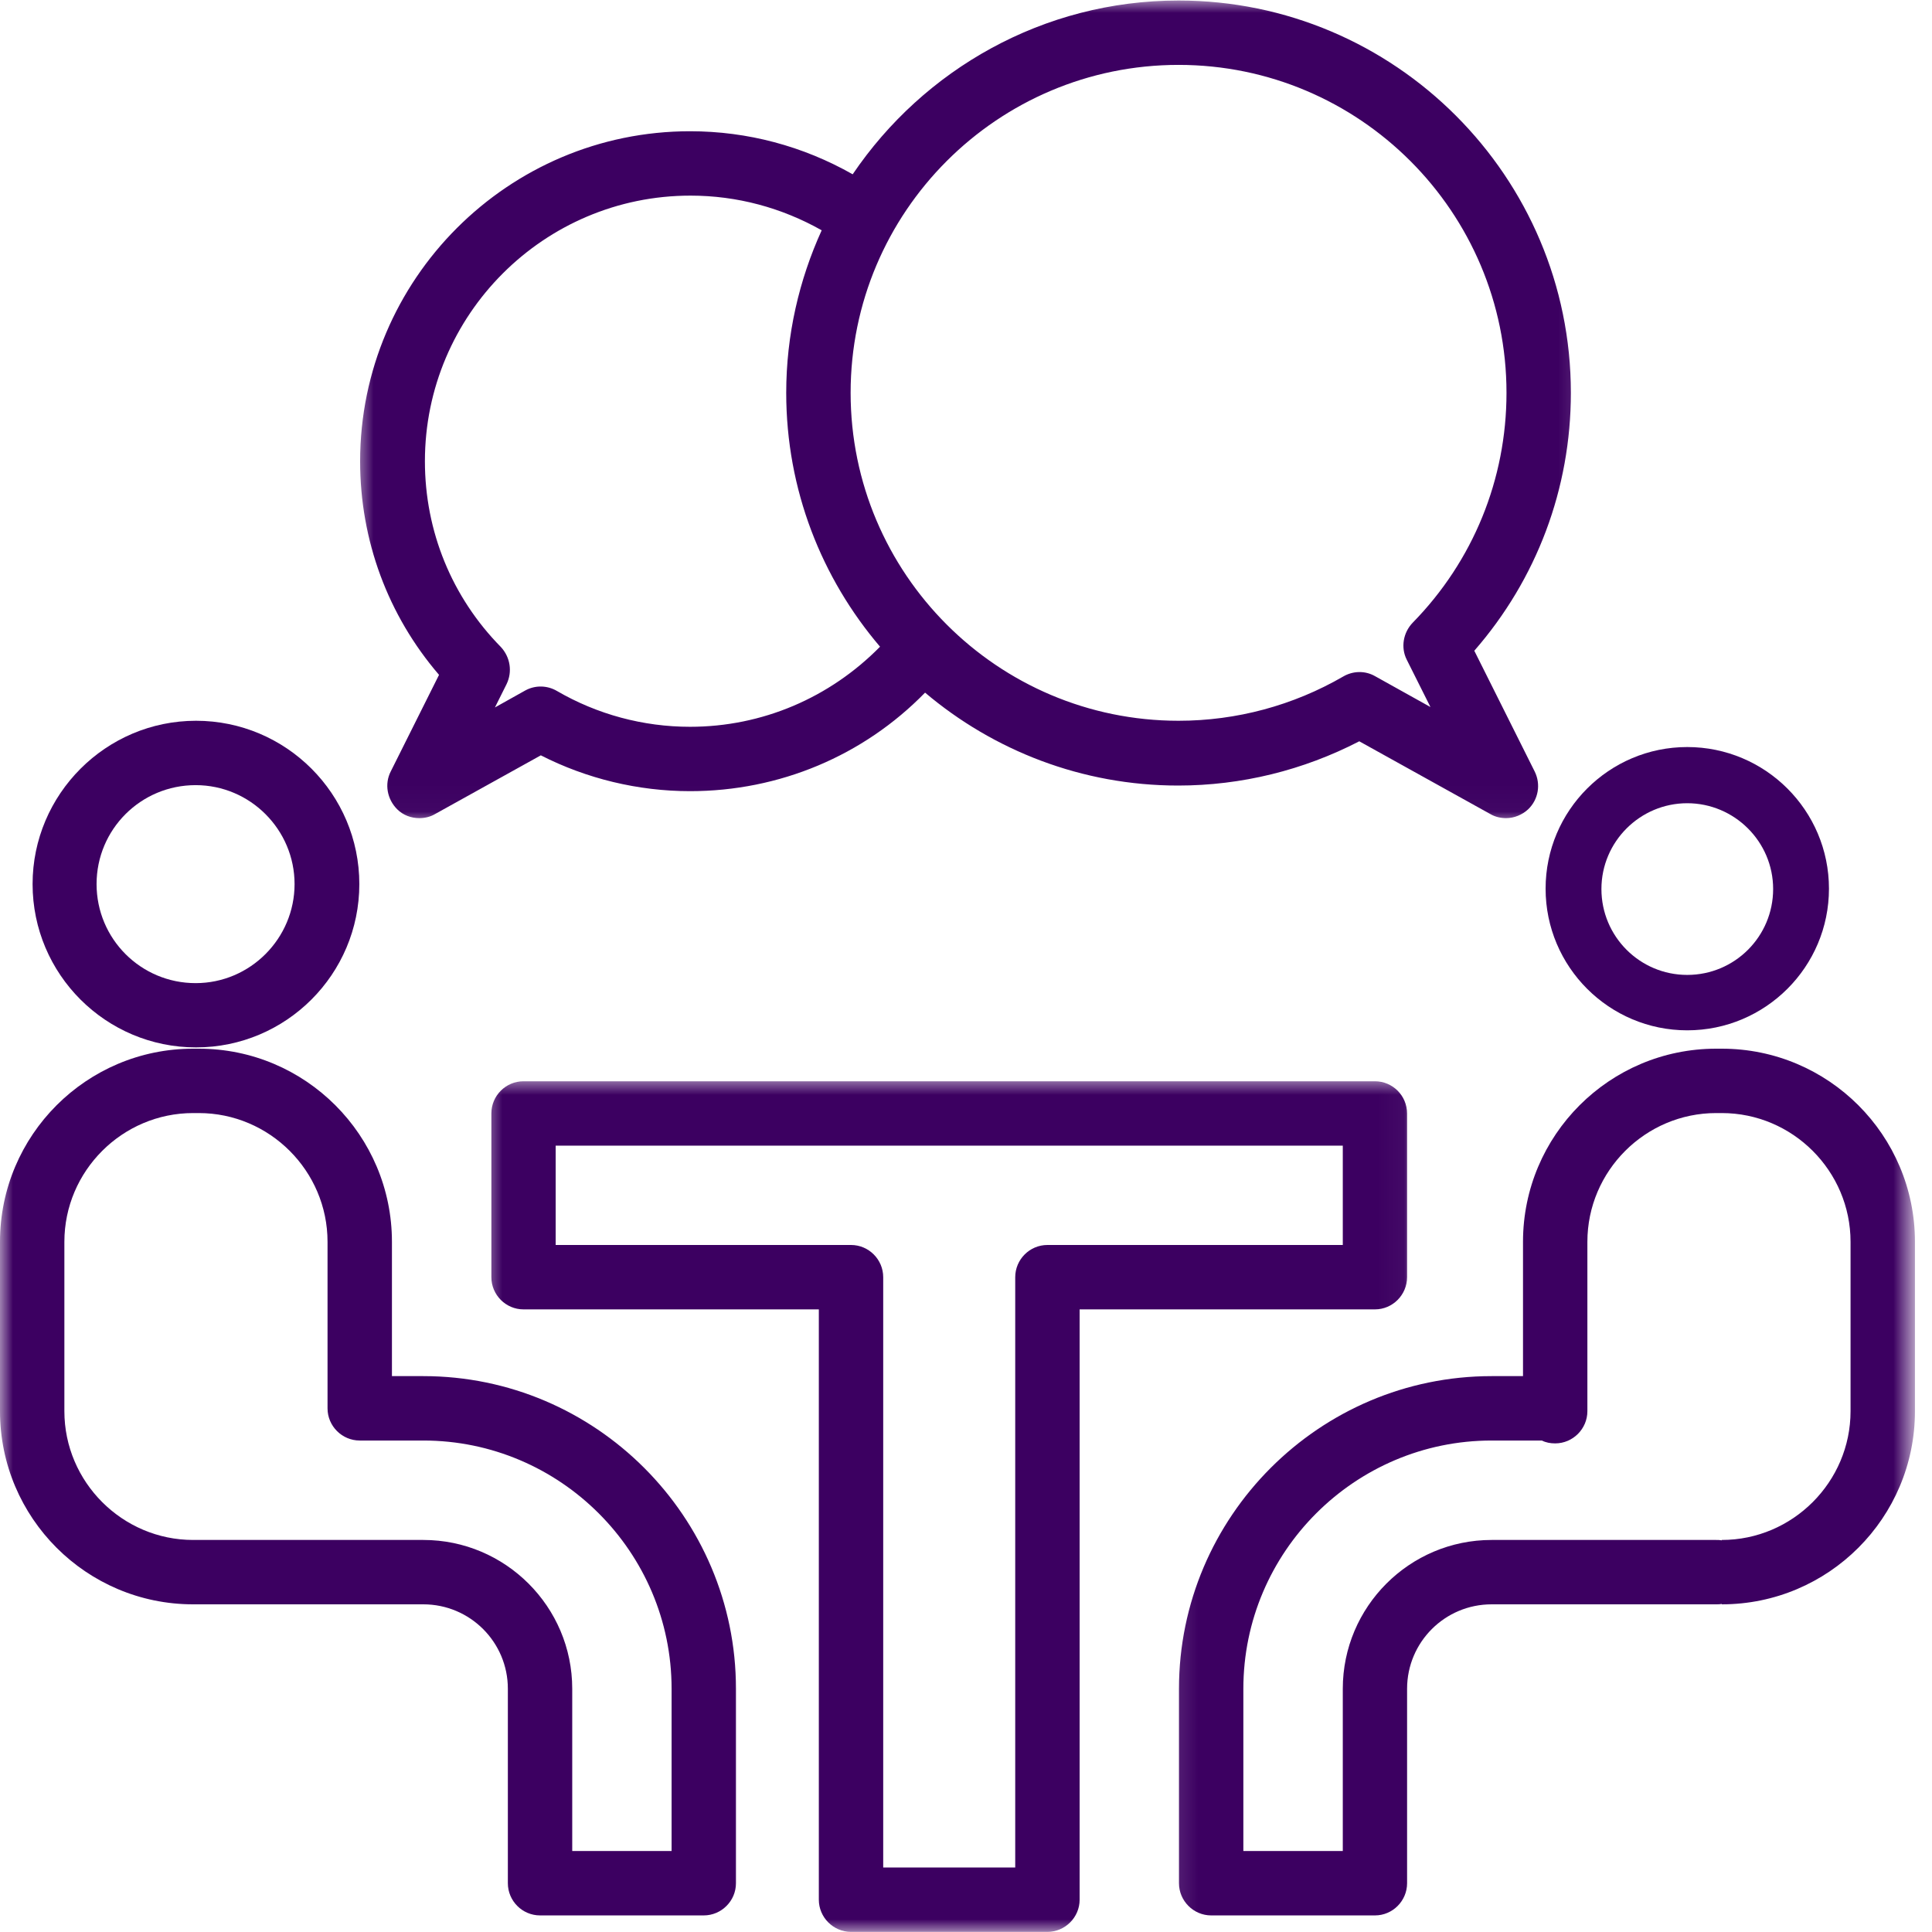 <svg xmlns="http://www.w3.org/2000/svg" width="75" height="75" viewBox="0 0 75 75" fill="none"><path d="M65.498 39.997C68.533 39.997 71 37.533 71 34.498C71 31.463 68.533 29 65.498 29C62.467 29 60 31.463 60 34.498C60 37.533 62.467 39.997 65.498 39.997ZM65.498 31.181C67.327 31.181 68.833 32.67 68.833 34.512C68.833 36.353 67.343 37.846 65.498 37.846C63.657 37.846 62.167 36.353 62.167 34.512C62.167 32.67 63.67 31.181 65.498 31.181Z" fill="#3C0061"></path><path d="M1.265 34.32C1.265 37.82 4.109 40.66 7.609 40.66C11.105 40.66 13.949 37.82 13.949 34.32C13.949 30.82 11.105 27.98 7.609 27.98C4.109 27.98 1.265 30.835 1.265 34.32ZM11.435 34.32C11.435 36.428 9.717 38.165 7.594 38.165C5.466 38.165 3.749 36.444 3.749 34.32C3.749 32.196 5.466 30.479 7.594 30.479C9.717 30.479 11.435 32.212 11.435 34.32Z" fill="#3C0061"></path><mask id="mask0_370_105" style="mask-type:luminance" maskUnits="userSpaceOnUse" x="0" y="39" width="30" height="36"><path d="M0 39.824H29.444V74.999H0V39.824Z" fill="white"></path></mask><g mask="url(#mask0_370_105)"><path d="M7.498 62.28H16.434C18.247 62.28 19.715 63.748 19.715 65.558V73.106C19.715 73.792 20.275 74.356 20.965 74.356H27.32C28.007 74.356 28.57 73.792 28.57 73.106V65.558C28.57 58.876 23.119 53.421 16.434 53.421H15.215V48.208C15.215 44.068 11.857 40.71 7.717 40.71H7.498C3.358 40.71 0 44.068 0 48.208V54.782C0 58.922 3.358 62.28 7.498 62.28ZM2.499 48.208C2.499 45.456 4.75 43.209 7.498 43.209H7.717C10.465 43.209 12.715 45.456 12.715 48.208V54.671C12.715 55.361 13.279 55.921 13.965 55.921H16.434C21.743 55.921 26.071 60.249 26.071 65.558V71.856H22.214V65.558C22.214 62.372 19.619 59.781 16.434 59.781H7.498C4.75 59.781 2.499 57.531 2.499 54.782V48.208Z" fill="#3C0061"></path></g><mask id="mask1_370_105" style="mask-type:luminance" maskUnits="userSpaceOnUse" x="45" y="39" width="30" height="36"><path d="M45.147 39.824H74.269V74.999H45.147V39.824Z" fill="white"></path></mask><g mask="url(#mask1_370_105)"><path d="M66.84 40.71H66.621C62.481 40.71 59.123 44.068 59.123 48.208V53.421H57.904C51.219 53.421 45.768 58.876 45.768 65.558V73.106C45.768 73.792 46.331 74.356 47.017 74.356H53.377C54.063 74.356 54.623 73.792 54.623 73.106V65.558C54.623 63.748 56.091 62.28 57.904 62.28H66.621C66.698 62.28 66.763 62.28 66.84 62.265V62.28C70.98 62.28 74.338 58.922 74.338 54.782V48.208C74.338 44.068 70.98 40.71 66.84 40.71ZM71.838 54.782C71.838 57.531 69.588 59.781 66.84 59.781V59.796C66.759 59.781 66.698 59.781 66.621 59.781H57.904C54.718 59.781 52.127 62.372 52.127 65.558V71.856H48.267V65.558C48.267 60.249 52.595 55.921 57.904 55.921H59.855C60.012 56.001 60.185 56.032 60.373 56.032C61.059 56.032 61.622 55.468 61.622 54.782V48.208C61.622 45.456 63.873 43.209 66.621 43.209H66.84C69.588 43.209 71.838 45.456 71.838 48.208V54.782Z" fill="#3C0061"></path></g><mask id="mask2_370_105" style="mask-type:luminance" maskUnits="userSpaceOnUse" x="18" y="41" width="37" height="34"><path d="M18.649 41.787H54.959V74.999H18.649V41.787Z" fill="white"></path></mask><g mask="url(#mask2_370_105)"><path d="M54.622 49.58V43.224C54.622 42.534 54.062 41.975 53.376 41.975H20.321C19.635 41.975 19.075 42.534 19.075 43.224V49.58C19.075 50.266 19.635 50.83 20.321 50.83H31.787V73.746C31.787 74.432 32.35 74.995 33.036 74.995H40.661C41.347 74.995 41.911 74.432 41.911 73.746V50.83H53.376C54.062 50.83 54.622 50.266 54.622 49.58ZM52.127 48.33H40.661C39.971 48.33 39.411 48.894 39.411 49.58V72.496H34.286V49.58C34.286 48.894 33.726 48.33 33.036 48.33H21.571V44.474H52.127V48.33Z" fill="#3C0061"></path></g><mask id="mask3_370_105" style="mask-type:luminance" maskUnits="userSpaceOnUse" x="13" y="0" width="49" height="32"><path d="M13.743 0H61.829V31.974H13.743V0Z" fill="white"></path></mask><g mask="url(#mask3_370_105)"><path d="M45.752 0.02C40.488 0.02 35.85 2.707 33.101 6.766C31.177 5.674 29.023 5.095 26.788 5.095C19.73 5.095 13.98 10.845 13.98 17.906C13.98 20.98 15.058 23.886 17.043 26.198L15.169 29.947C14.92 30.433 15.027 31.024 15.418 31.415C15.652 31.649 15.966 31.76 16.277 31.76C16.48 31.76 16.698 31.714 16.886 31.603L20.995 29.322C22.774 30.23 24.775 30.713 26.788 30.713C30.257 30.713 33.523 29.337 35.911 26.888C38.568 29.134 42.002 30.495 45.736 30.495C48.19 30.495 50.593 29.901 52.767 28.777L57.857 31.603C58.045 31.714 58.264 31.76 58.467 31.76C58.777 31.76 59.092 31.633 59.325 31.415C59.717 31.039 59.824 30.449 59.575 29.947L57.232 25.262C59.655 22.483 60.981 18.968 60.981 15.249C60.981 6.862 54.154 0.02 45.752 0.02ZM26.788 28.214C24.963 28.214 23.181 27.731 21.62 26.823C21.245 26.604 20.777 26.589 20.386 26.807L19.213 27.463L19.665 26.558C19.899 26.075 19.807 25.512 19.447 25.12C17.542 23.185 16.495 20.624 16.495 17.906C16.495 12.217 21.118 7.594 26.803 7.594C28.616 7.594 30.349 8.066 31.898 8.94C31.024 10.86 30.521 12.999 30.521 15.249C30.521 19.014 31.898 22.449 34.163 25.105C32.208 27.091 29.586 28.214 26.788 28.214ZM54.607 25.604L55.53 27.447L53.376 26.247C52.985 26.025 52.514 26.044 52.142 26.263C50.202 27.386 48.002 27.98 45.752 27.98C38.721 27.98 33.021 22.261 33.021 15.249C33.021 8.234 38.721 2.519 45.752 2.519C52.782 2.519 58.482 8.234 58.482 15.249C58.482 18.608 57.186 21.778 54.844 24.17C54.469 24.557 54.373 25.136 54.607 25.604Z" fill="#3C0061"></path></g></svg>